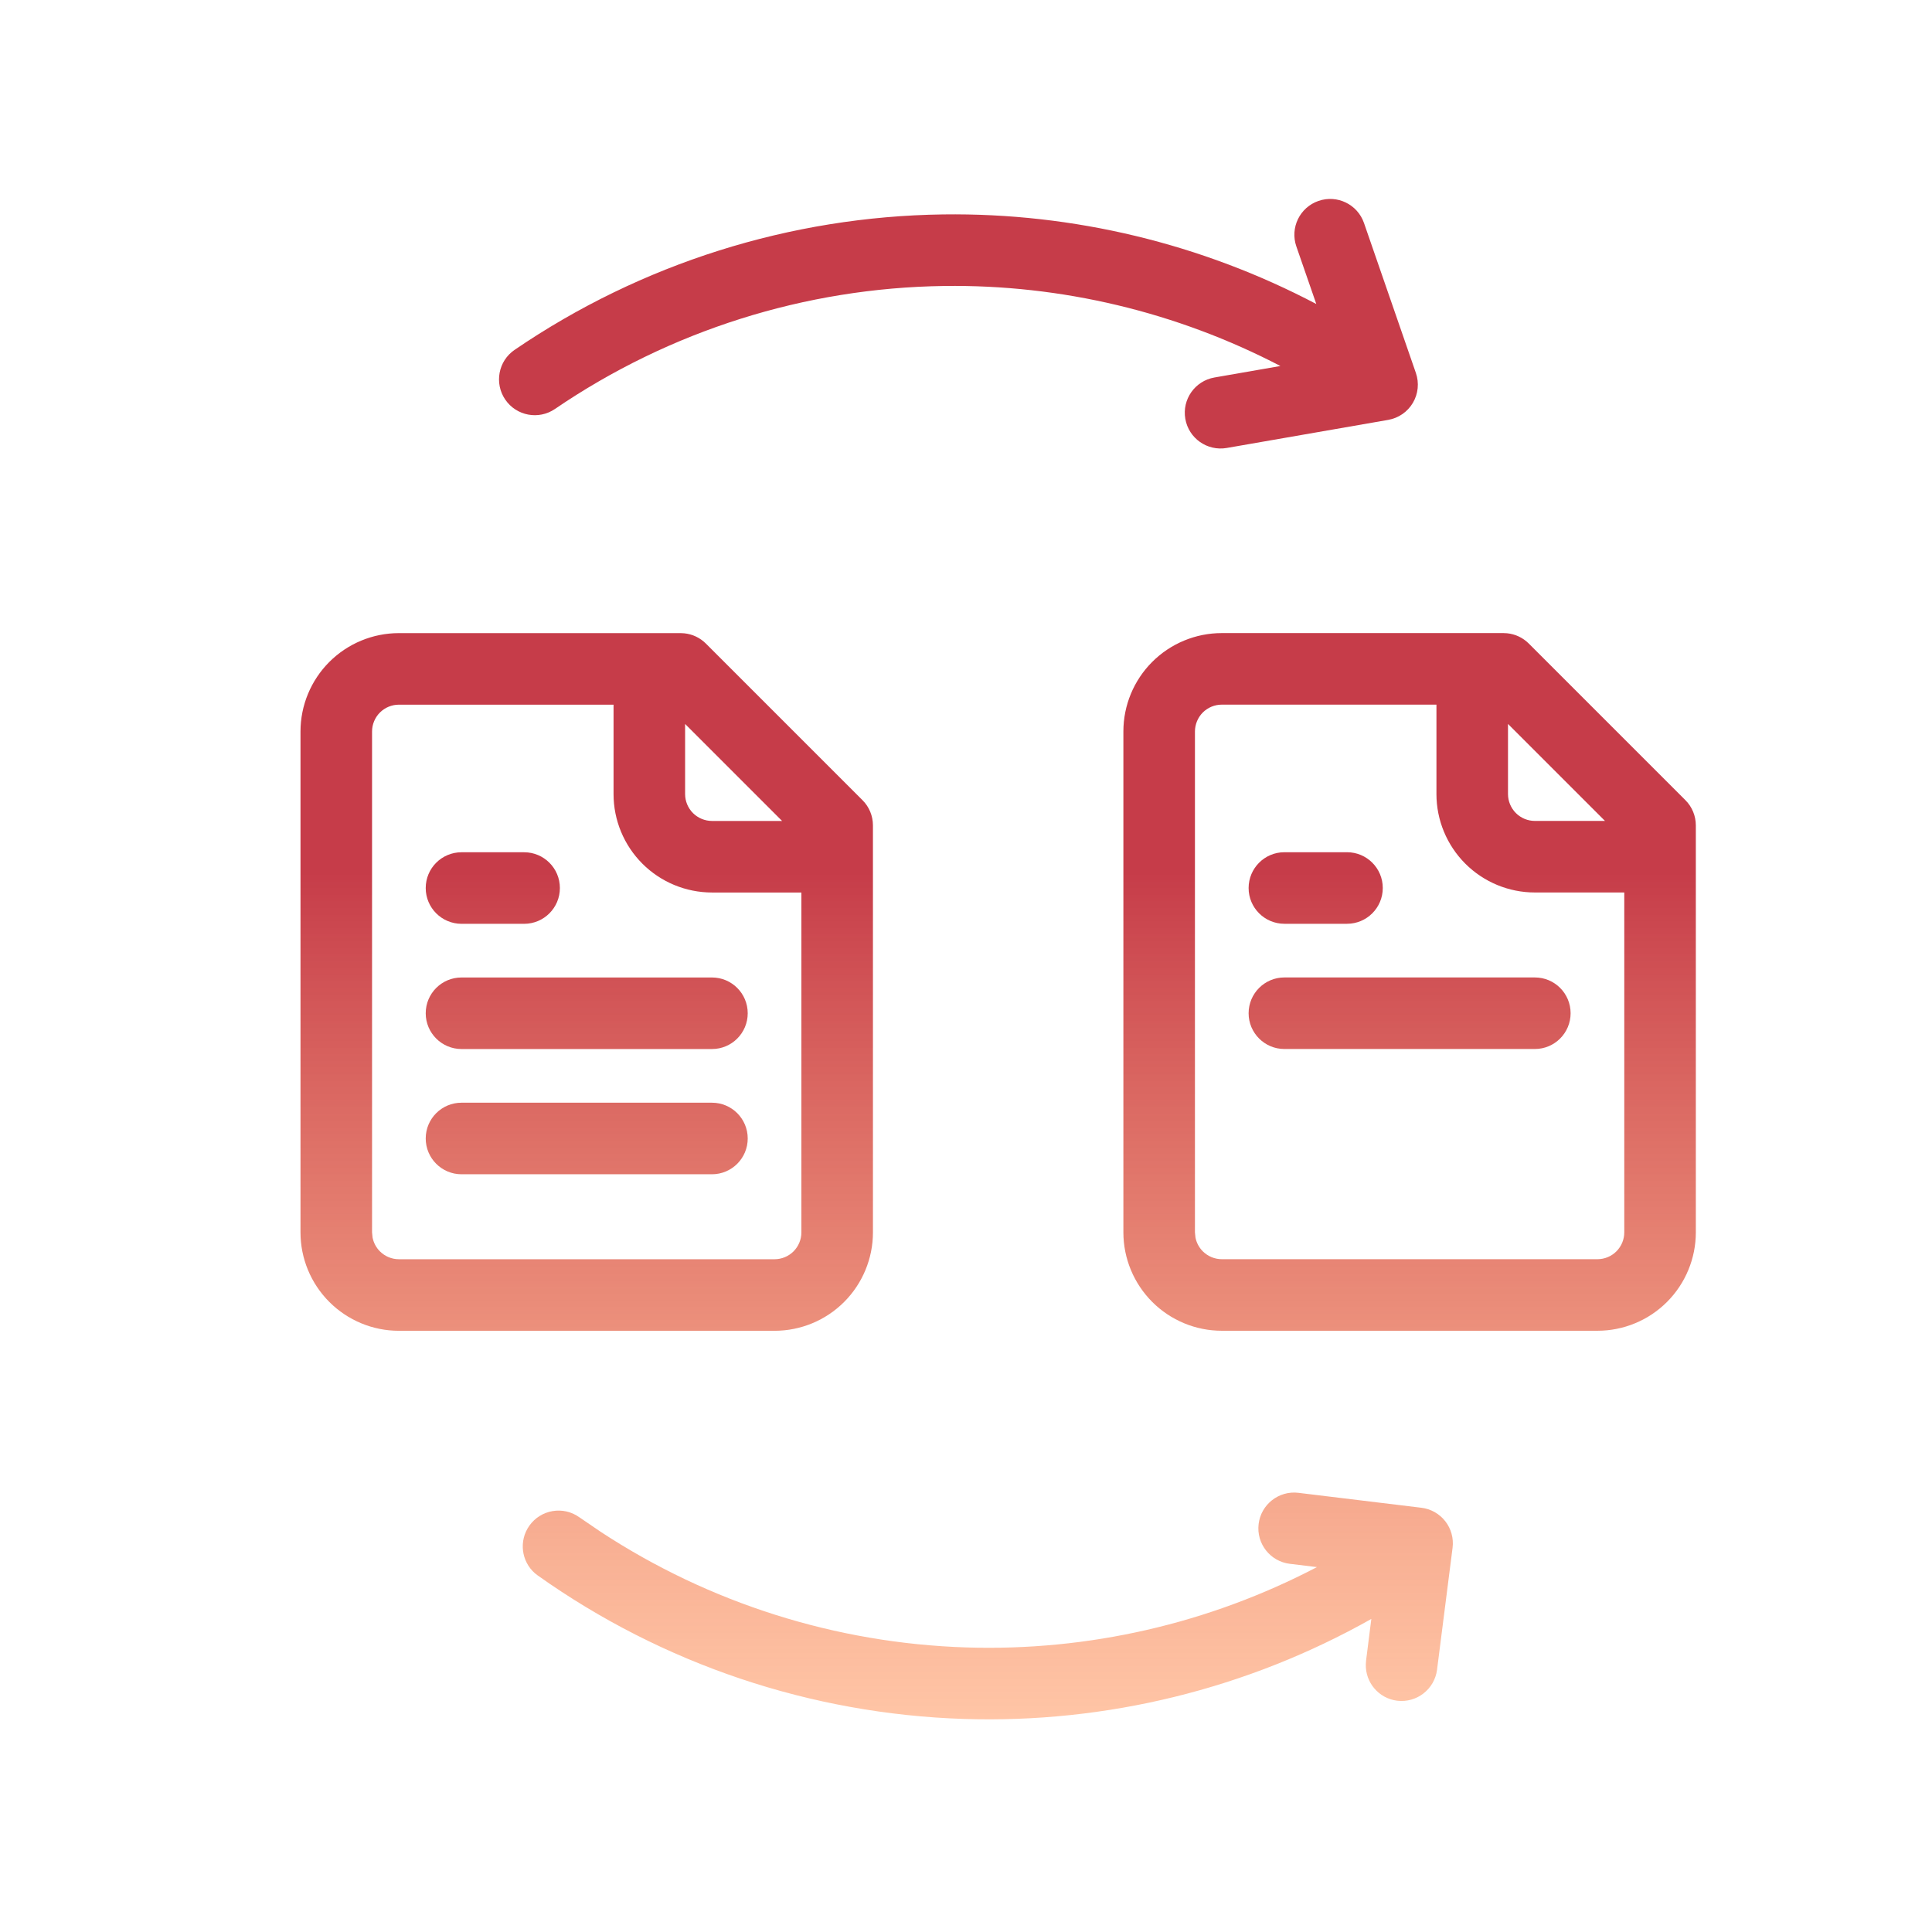 <svg width="54" height="54" viewBox="0 0 54 54" fill="none" xmlns="http://www.w3.org/2000/svg">
<path d="M36.292 41.725L39.727 42.142C39.992 42.174 40.233 42.31 40.397 42.52C40.56 42.73 40.633 42.996 40.6 43.26L40.166 46.668C40.096 47.216 39.595 47.604 39.047 47.535C38.534 47.469 38.162 47.025 38.175 46.519L38.182 46.416L38.329 45.25C34.864 47.203 30.925 48.173 26.939 48.045C22.662 47.907 18.521 46.514 15.032 44.036L14.951 43.973C14.57 43.639 14.497 43.065 14.796 42.643C15.116 42.193 15.74 42.086 16.19 42.406L16.791 42.816C19.829 44.809 23.362 45.929 27.003 46.046C30.418 46.156 33.795 45.378 36.809 43.801L36.051 43.709C35.503 43.643 35.112 43.145 35.179 42.597C35.245 42.049 35.744 41.658 36.292 41.725ZM19.123 17.701C19.352 17.723 19.567 17.825 19.731 17.989L24.106 22.364C24.294 22.551 24.399 22.805 24.399 23.071V34.446C24.399 35.175 24.109 35.874 23.594 36.39C23.078 36.906 22.379 37.196 21.649 37.196H11.149C10.42 37.196 9.721 36.906 9.205 36.39C8.689 35.874 8.399 35.175 8.399 34.446V20.446C8.399 19.716 8.69 19.017 9.205 18.501C9.721 17.986 10.42 17.696 11.149 17.696H19.024L19.123 17.701ZM42.123 17.7C42.352 17.722 42.567 17.824 42.731 17.988L47.106 22.363C47.294 22.55 47.399 22.805 47.399 23.07V34.445C47.399 35.174 47.109 35.873 46.594 36.389C46.078 36.905 45.379 37.195 44.649 37.195H34.149C33.42 37.195 32.721 36.905 32.205 36.389C31.69 35.873 31.399 35.174 31.399 34.445V20.445C31.399 19.715 31.689 19.016 32.205 18.5C32.721 17.985 33.42 17.695 34.149 17.695H42.024L42.123 17.7ZM11.149 19.696C10.951 19.696 10.76 19.775 10.619 19.915C10.479 20.056 10.399 20.247 10.399 20.446V34.446L10.414 34.593C10.443 34.737 10.514 34.871 10.619 34.976C10.76 35.117 10.951 35.196 11.149 35.196H21.649C21.848 35.196 22.039 35.116 22.18 34.976C22.32 34.835 22.399 34.645 22.399 34.446V24.946H19.899C19.17 24.945 18.471 24.656 17.955 24.14C17.439 23.624 17.149 22.925 17.149 22.196V19.696H11.149ZM34.149 19.695C33.951 19.695 33.76 19.774 33.619 19.914C33.479 20.055 33.4 20.246 33.399 20.445V34.445L33.414 34.592C33.443 34.736 33.514 34.87 33.619 34.975C33.76 35.115 33.951 35.195 34.149 35.195H44.649C44.848 35.195 45.039 35.116 45.18 34.975C45.32 34.834 45.399 34.644 45.399 34.445V24.945H42.899C42.17 24.945 41.471 24.655 40.955 24.139C40.44 23.623 40.149 22.924 40.149 22.195V19.695H34.149ZM19.899 30.821C20.452 30.821 20.899 31.268 20.899 31.821C20.899 32.373 20.452 32.821 19.899 32.821H12.899C12.347 32.821 11.899 32.373 11.899 31.821C11.899 31.268 12.347 30.821 12.899 30.821H19.899ZM19.899 27.321C20.452 27.321 20.899 27.768 20.899 28.321C20.899 28.873 20.452 29.321 19.899 29.321H12.899C12.347 29.32 11.899 28.873 11.899 28.321C11.899 27.768 12.347 27.321 12.899 27.321H19.899ZM42.899 27.32C43.452 27.32 43.899 27.767 43.899 28.32C43.899 28.872 43.452 29.32 42.899 29.32H35.899C35.347 29.32 34.899 28.872 34.899 28.32C34.9 27.768 35.347 27.32 35.899 27.32H42.899ZM14.649 23.821C15.202 23.821 15.649 24.268 15.649 24.821C15.649 25.373 15.202 25.821 14.649 25.821H12.899C12.347 25.82 11.899 25.373 11.899 24.821C11.899 24.268 12.347 23.821 12.899 23.821H14.649ZM37.649 23.82C38.202 23.82 38.649 24.267 38.649 24.82C38.649 25.372 38.202 25.82 37.649 25.82H35.899C35.347 25.82 34.899 25.372 34.899 24.82C34.9 24.268 35.347 23.82 35.899 23.82H37.649ZM19.149 22.196C19.149 22.394 19.229 22.585 19.369 22.726C19.51 22.866 19.701 22.945 19.899 22.946H21.86L19.149 20.235V22.196ZM42.149 22.195C42.149 22.393 42.229 22.584 42.369 22.725C42.51 22.866 42.701 22.945 42.899 22.945H44.86L42.149 20.234V22.195ZM36.852 5.616C37.373 5.435 37.943 5.711 38.124 6.233L39.574 10.423C39.67 10.7 39.64 11.007 39.491 11.259C39.342 11.512 39.09 11.685 38.801 11.736L34.287 12.521C33.743 12.615 33.224 12.251 33.13 11.707C33.035 11.163 33.4 10.646 33.944 10.551L35.788 10.23C32.896 8.724 29.669 7.949 26.391 7.993C22.505 8.046 18.721 9.241 15.511 11.431C15.055 11.742 14.434 11.625 14.122 11.169C13.811 10.713 13.927 10.09 14.383 9.779C17.917 7.367 22.085 6.051 26.363 5.993C30.004 5.945 33.587 6.812 36.791 8.497L36.233 6.887C36.053 6.365 36.33 5.796 36.852 5.616Z" fill="url(#paint0_linear_2141_31215)"/>
<defs>
<linearGradient id="paint0_linear_2141_31215" x1="27.899" y1="24.357" x2="27.899" y2="48.056" gradientUnits="userSpaceOnUse">
<stop stop-color="#C63C49"/>
<stop offset="1" stop-color="#FF8B4D" stop-opacity="0.5"/>
</linearGradient>
</defs>
</svg>
